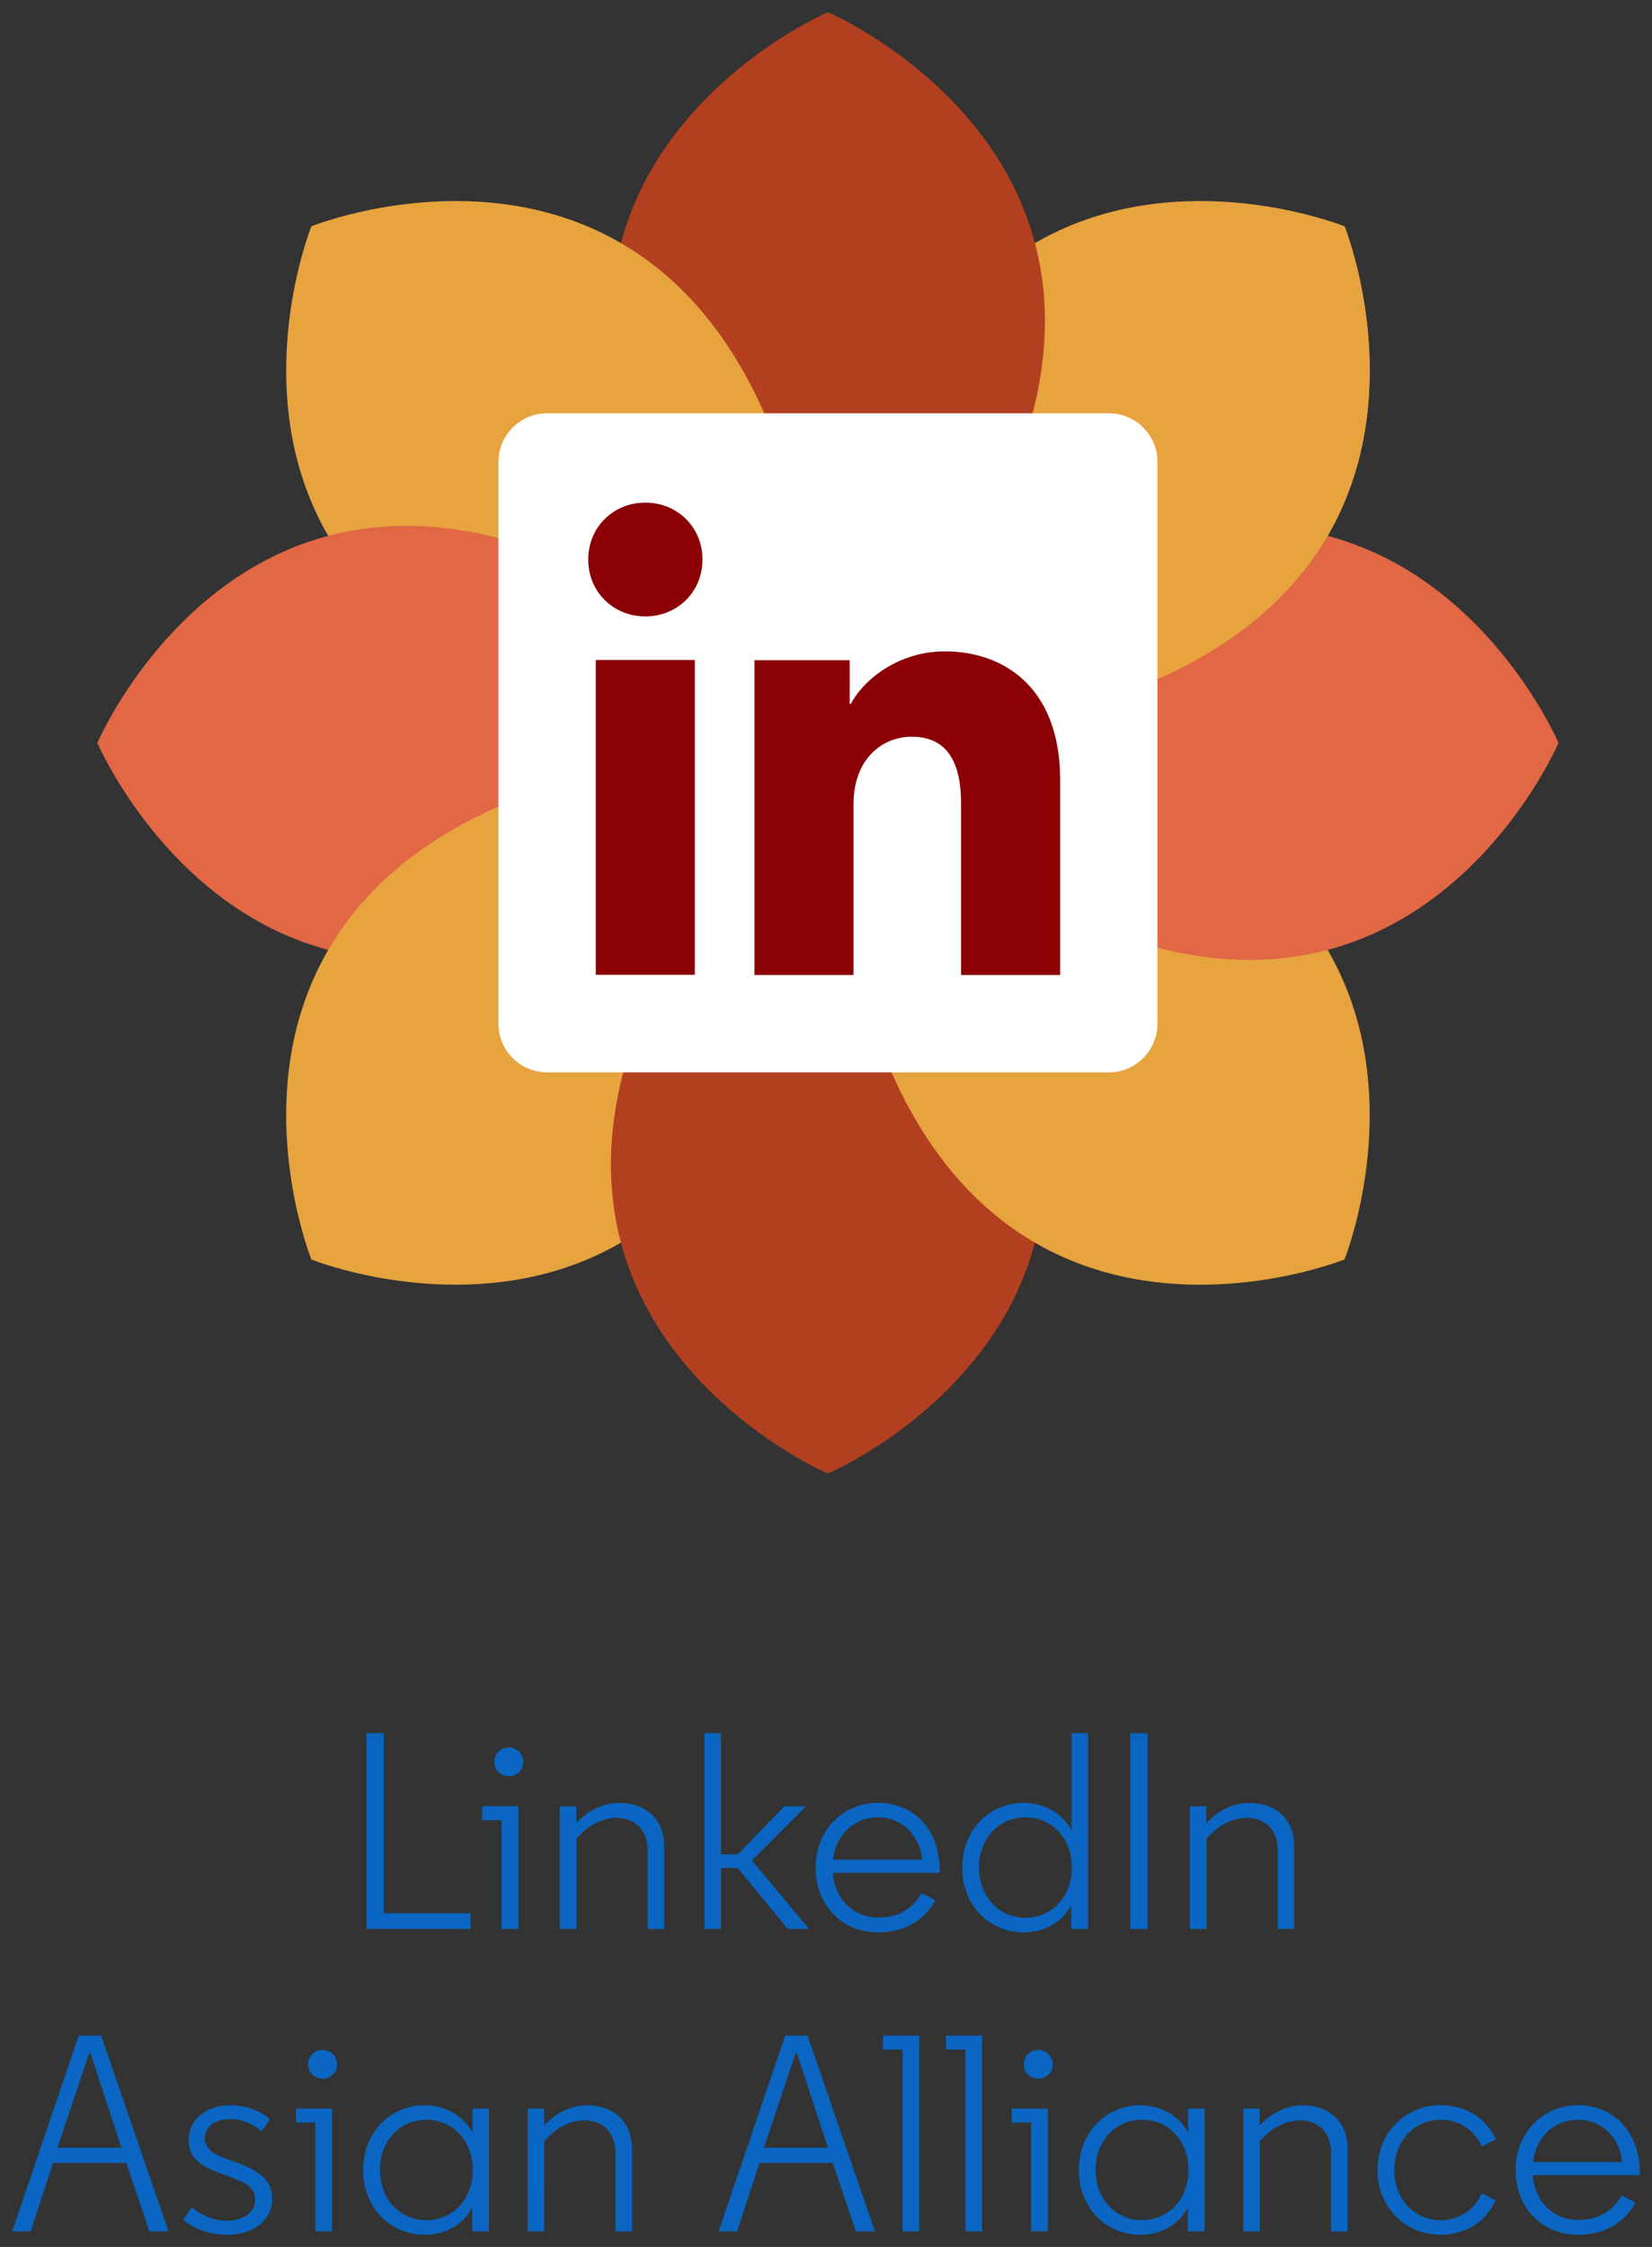 <?xml version="1.0" encoding="utf-8"?>
<!-- Generator: Adobe Illustrator 24.1.0, SVG Export Plug-In . SVG Version: 6.00 Build 0)  -->
<svg version="1.1" id="Layer_1" xmlns="http://www.w3.org/2000/svg" xmlns:xlink="http://www.w3.org/1999/xlink" x="0px" y="0px"
	 viewBox="0 0 2728 3710" style="enable-background:new 0 0 2728 3710;" xml:space="preserve">
<rect x="0" y="0" width="2728" height="3710" fill="#333333" stroke="none"/>
<style type="text/css">
	.st0{fill:#0A66C2;}
	.st1{fill:#E7A33E;}
	.st2{fill:#B24020;}
	.st3{fill:#E16745;}
	.st4{fill:#8A0005;}
	.st5{fill:#FFFFFF;}
</style>
<g>
	<g>
		<g>
			<path class="st0" d="M605.2,3185v-323.3h28.6v297.4H777v25.9H605.2z"/>
			<path class="st0" d="M828.3,3005.3h-31.9v-23.1H856V3185h-27.7V3005.3z M816.3,2909.3c0-13.4,10.6-24,24-24c12.9,0,24,10.6,24,24
				c0,12.9-11.1,23.6-24,23.6C826.9,2932.8,816.3,2922.2,816.3,2909.3z"/>
			<path class="st0" d="M951.6,3185h-27.2v-202.7h27.2v28.2c18.5-21.2,45.3-33.7,70.7-33.7c44.3,0,74.4,27.7,74.4,71.1V3185h-27.2
				v-129.8c0-37.4-24.5-53.6-51.3-53.6c-25.4,0-49,13.9-66.5,34.6V3185z"/>
			<path class="st0" d="M1190.4,3061.7h28.2l76.7-79.4h35.6l-89.1,89.6l94.2,113.1h-35.1l-82.7-100.7h-27.7V3185h-27.2v-323.3h27.2
				V3061.7z"/>
			<path class="st0" d="M1545,3137.4c-21.7,38.3-56.8,53.1-95.1,53.1c-60,0-103-44.8-103-106.7c0-61.9,45.3-107.1,103-107.1
				c54,0,102.1,38.3,102.1,114.1v1.4h-176.9c3.2,42,32.8,73.9,75.3,73.9c28.6,0,53.6-10.6,71.6-40.2L1545,3137.4z M1375.5,3070.5
				h147.3c-3.7-39.3-32.3-69.7-73-69.7S1380.2,3030.7,1375.5,3070.5z"/>
			<path class="st0" d="M1769.5,2861.7h27.2V3185H1769v-39.7c-12.9,26.3-42.5,45.3-78,45.3c-57.7,0-102.1-44.8-102.1-107.1
				c0-61.4,44.3-106.7,101.6-106.7c35.6,0,66,19.4,79,45.7V2861.7z M1616.6,3083.4c0,46.6,31.4,83.1,76.7,83.1s76.7-36.5,76.7-83.1
				c0-46.2-31.4-82.7-76.7-82.7S1616.6,3037.2,1616.6,3083.4z"/>
			<path class="st0" d="M1866.4,2861.7h28.6V3185h-28.6V2861.7z"/>
			<path class="st0" d="M1992.1,3185h-27.2v-202.7h27.2v28.2c18.5-21.2,45.3-33.7,70.7-33.7c44.3,0,74.4,27.7,74.4,71.1V3185h-27.2
				v-129.8c0-37.4-24.5-53.6-51.3-53.6c-25.4,0-49,13.9-66.5,34.6V3185z"/>
			<path class="st0" d="M278.3,3684.3h-31.4l-38.3-113.1h-121l-36.9,113.1H20.1L130,3361H167L278.3,3684.3z M149.4,3390.1h-2.3
				l-52.2,156.1h105.8L149.4,3390.1z"/>
			<path class="st0" d="M421.4,3632.6c0-18.5-12-27.2-37.9-36.9l-24.9-9.2c-33.7-12.9-47.1-28.2-47.1-53.6
				c0-32.3,27.7-56.8,69.3-56.8c24,0,48.5,8.3,65.1,23.1l-13.9,19.9c-13.9-12-32.3-20.3-51.7-20.3c-24.9,0-42,12.9-42,30.9
				c0,12.5,5.5,23.1,29.1,32.3l28.6,10.6c37.4,14.8,53.6,30,53.6,59.1c0,29.6-25.9,58.2-74.8,58.2c-27.2,0-54.5-9.2-72.5-24.9
				l14.8-20.8c15.2,14.3,37.4,22.6,57.3,22.6C403.4,3666.7,421.4,3651.5,421.4,3632.6z"/>
			<path class="st0" d="M520.7,3504.6h-31.9v-23.1h59.6v202.7h-27.7V3504.6z M508.7,3408.6c0-13.4,10.6-24,24-24
				c12.9,0,24,10.6,24,24c0,12.9-11.1,23.6-24,23.6C519.3,3432.1,508.7,3421.5,508.7,3408.6z"/>
			<path class="st0" d="M779.8,3644.6c-12.9,26.3-42.5,45.3-78,45.3c-57.7,0-102.1-44.8-102.1-107.1c0-61.4,44.3-106.7,101.6-106.7
				c35.6,0,66,19.4,79,45.7v-40.2h27.2v202.7h-27.7V3644.6z M627.4,3582.7c0,46.6,31.4,83.1,76.7,83.1c45.3,0,76.7-36.5,76.7-83.1
				c0-46.2-31.4-82.7-76.7-82.7C658.8,3500,627.4,3536.5,627.4,3582.7z"/>
			<path class="st0" d="M898.5,3684.3h-27.2v-202.7h27.2v28.2c18.5-21.2,45.3-33.7,70.7-33.7c44.3,0,74.4,27.7,74.4,71.1v137.2
				h-27.2v-129.8c0-37.4-24.5-53.6-51.3-53.6c-25.4,0-49,13.9-66.5,34.6V3684.3z"/>
			<path class="st0" d="M1444.8,3684.3h-31.4l-38.3-113.1h-121l-36.9,113.1h-30.5l109.9-323.3h36.9L1444.8,3684.3z M1316,3390.1
				h-2.3l-52.2,156.1h105.8L1316,3390.1z"/>
			<path class="st0" d="M1490.5,3384.1h-32.3V3361h59.6v323.3h-27.2V3384.1z"/>
			<path class="st0" d="M1594.4,3384.1h-32.3V3361h59.6v323.3h-27.2V3384.1z"/>
			<path class="st0" d="M1702.5,3504.6h-31.9v-23.1h59.6v202.7h-27.7V3504.6z M1690.5,3408.6c0-13.4,10.6-24,24-24
				c12.9,0,24,10.6,24,24c0,12.9-11.1,23.6-24,23.6C1701.1,3432.1,1690.5,3421.5,1690.5,3408.6z"/>
			<path class="st0" d="M1961.6,3644.6c-12.9,26.3-42.5,45.3-78,45.3c-57.7,0-102.1-44.8-102.1-107.1c0-61.4,44.3-106.7,101.6-106.7
				c35.6,0,66,19.4,79,45.7v-40.2h27.2v202.7h-27.7V3644.6z M1809.2,3582.7c0,46.6,31.4,83.1,76.7,83.1s76.7-36.5,76.7-83.1
				c0-46.2-31.4-82.7-76.7-82.7S1809.2,3536.5,1809.2,3582.7z"/>
			<path class="st0" d="M2080.3,3684.3H2053v-202.7h27.2v28.2c18.5-21.2,45.3-33.7,70.7-33.7c44.3,0,74.4,27.7,74.4,71.1v137.2H2198
				v-129.8c0-37.4-24.5-53.6-51.3-53.6c-25.4,0-49,13.9-66.5,34.6V3684.3z"/>
			<path class="st0" d="M2379.1,3665.8c31.4,0,55.9-18,67.9-44.3l22.6,11.5c-15.7,35.1-49,56.8-90.5,56.8
				c-58.2,0-104.4-44.8-104.4-106.7c0-61.9,46.2-107.1,104.4-107.1c41.1,0,74.8,20.8,91,56.3l-23.1,12
				c-11.5-26.3-36.5-44.3-67.9-44.3c-45.3,0-76.7,36.5-76.7,83.1C2302.4,3629.3,2333.8,3665.8,2379.1,3665.8z"/>
			<path class="st0" d="M2700.9,3636.7c-21.7,38.3-56.8,53.1-95.1,53.1c-60,0-103-44.8-103-106.7c0-61.9,45.3-107.1,103-107.1
				c54,0,102.1,38.3,102.1,114.1v1.4H2531c3.2,42,32.8,73.9,75.3,73.9c28.6,0,53.6-10.6,71.6-40.2L2700.9,3636.7z M2531.5,3569.8
				h147.3c-3.7-39.3-32.3-69.7-73-69.7S2536.1,3530,2531.5,3569.8z"/>
		</g>
	</g>
	<g>
		<path class="st1" d="M1367.2,1226.6c1180.3-40,853-853,853-853S1407.3,46.3,1367.2,1226.6z"/>
		<path class="st2" d="M1367.2,1226.6c806.3-862.9,0-1206.4,0-1206.4S561,363.7,1367.2,1226.6z"/>
		<path class="st1" d="M1367.2,1226.6c-40-1180.3-853-853-853-853S187,1186.5,1367.2,1226.6z"/>
		<path class="st3" d="M1367.2,1226.6c-862.9-806.3-1206.4,0-1206.4,0S504.4,2032.8,1367.2,1226.6z"/>
		<path class="st1" d="M1367.2,1226.6c-1180.3,40-853,853-853,853S1327.2,2406.8,1367.2,1226.6z"/>
		<path class="st2" d="M1367.2,1226.6c-806.3,862.9,0,1206.4,0,1206.4S2173.5,2089.4,1367.2,1226.6z"/>
		<path class="st1" d="M1367.2,1226.6c40,1180.3,853,853,853,853S2547.5,1266.6,1367.2,1226.6z"/>
		<path class="st3" d="M1367.2,1226.6c862.9,806.3,1206.4,0,1206.4,0S2230.1,420.3,1367.2,1226.6z"/>
		<path class="st1" d="M2220.3,373.5l-853,853C2547.5,1186.5,2220.3,373.5,2220.3,373.5z"/>
		<circle class="st4" cx="1367.2" cy="1226.6" r="381.3"/>
	</g>
	<g>
		<path class="st4" d="M903.4,1733.8c-24,0-43.4-19.5-43.4-43.4V762.7c0-24,19.5-43.4,43.4-43.4h927.6c24,0,43.4,19.5,43.4,43.4
			v927.6c0,24-19.5,43.4-43.4,43.4H903.4z"/>
		<path class="st5" d="M1831.1,682.4H903.4c-44.4,0-80.3,36-80.3,80.3v927.6c0,44.4,36,80.3,80.3,80.3h927.6
			c44.4,0,80.3-36,80.3-80.3V762.7C1911.4,718.4,1875.4,682.4,1831.1,682.4z M1147.5,1609.5H983.8v-519.8h163.6V1609.5z
			 M1065.7,1017.8c-52.1,0-94.3-39.7-94.3-93.9c0-54.3,42.2-94,94.3-94c52.1,0,94.3,39.7,94.3,94
			C1160,978.1,1117.8,1017.8,1065.7,1017.8z M1750.6,1609.9H1587V1326c0-83.8-35.6-109.6-81.5-109.6c-48.5,0-96.1,36.5-96.1,111.7
			v281.8h-163.6v-519.8h157.3v72h2.1c15.8-32,71.1-86.6,155.5-86.6c91.3,0,190,54.2,190,212.9V1609.9z"/>
	</g>
</g>
</svg>
